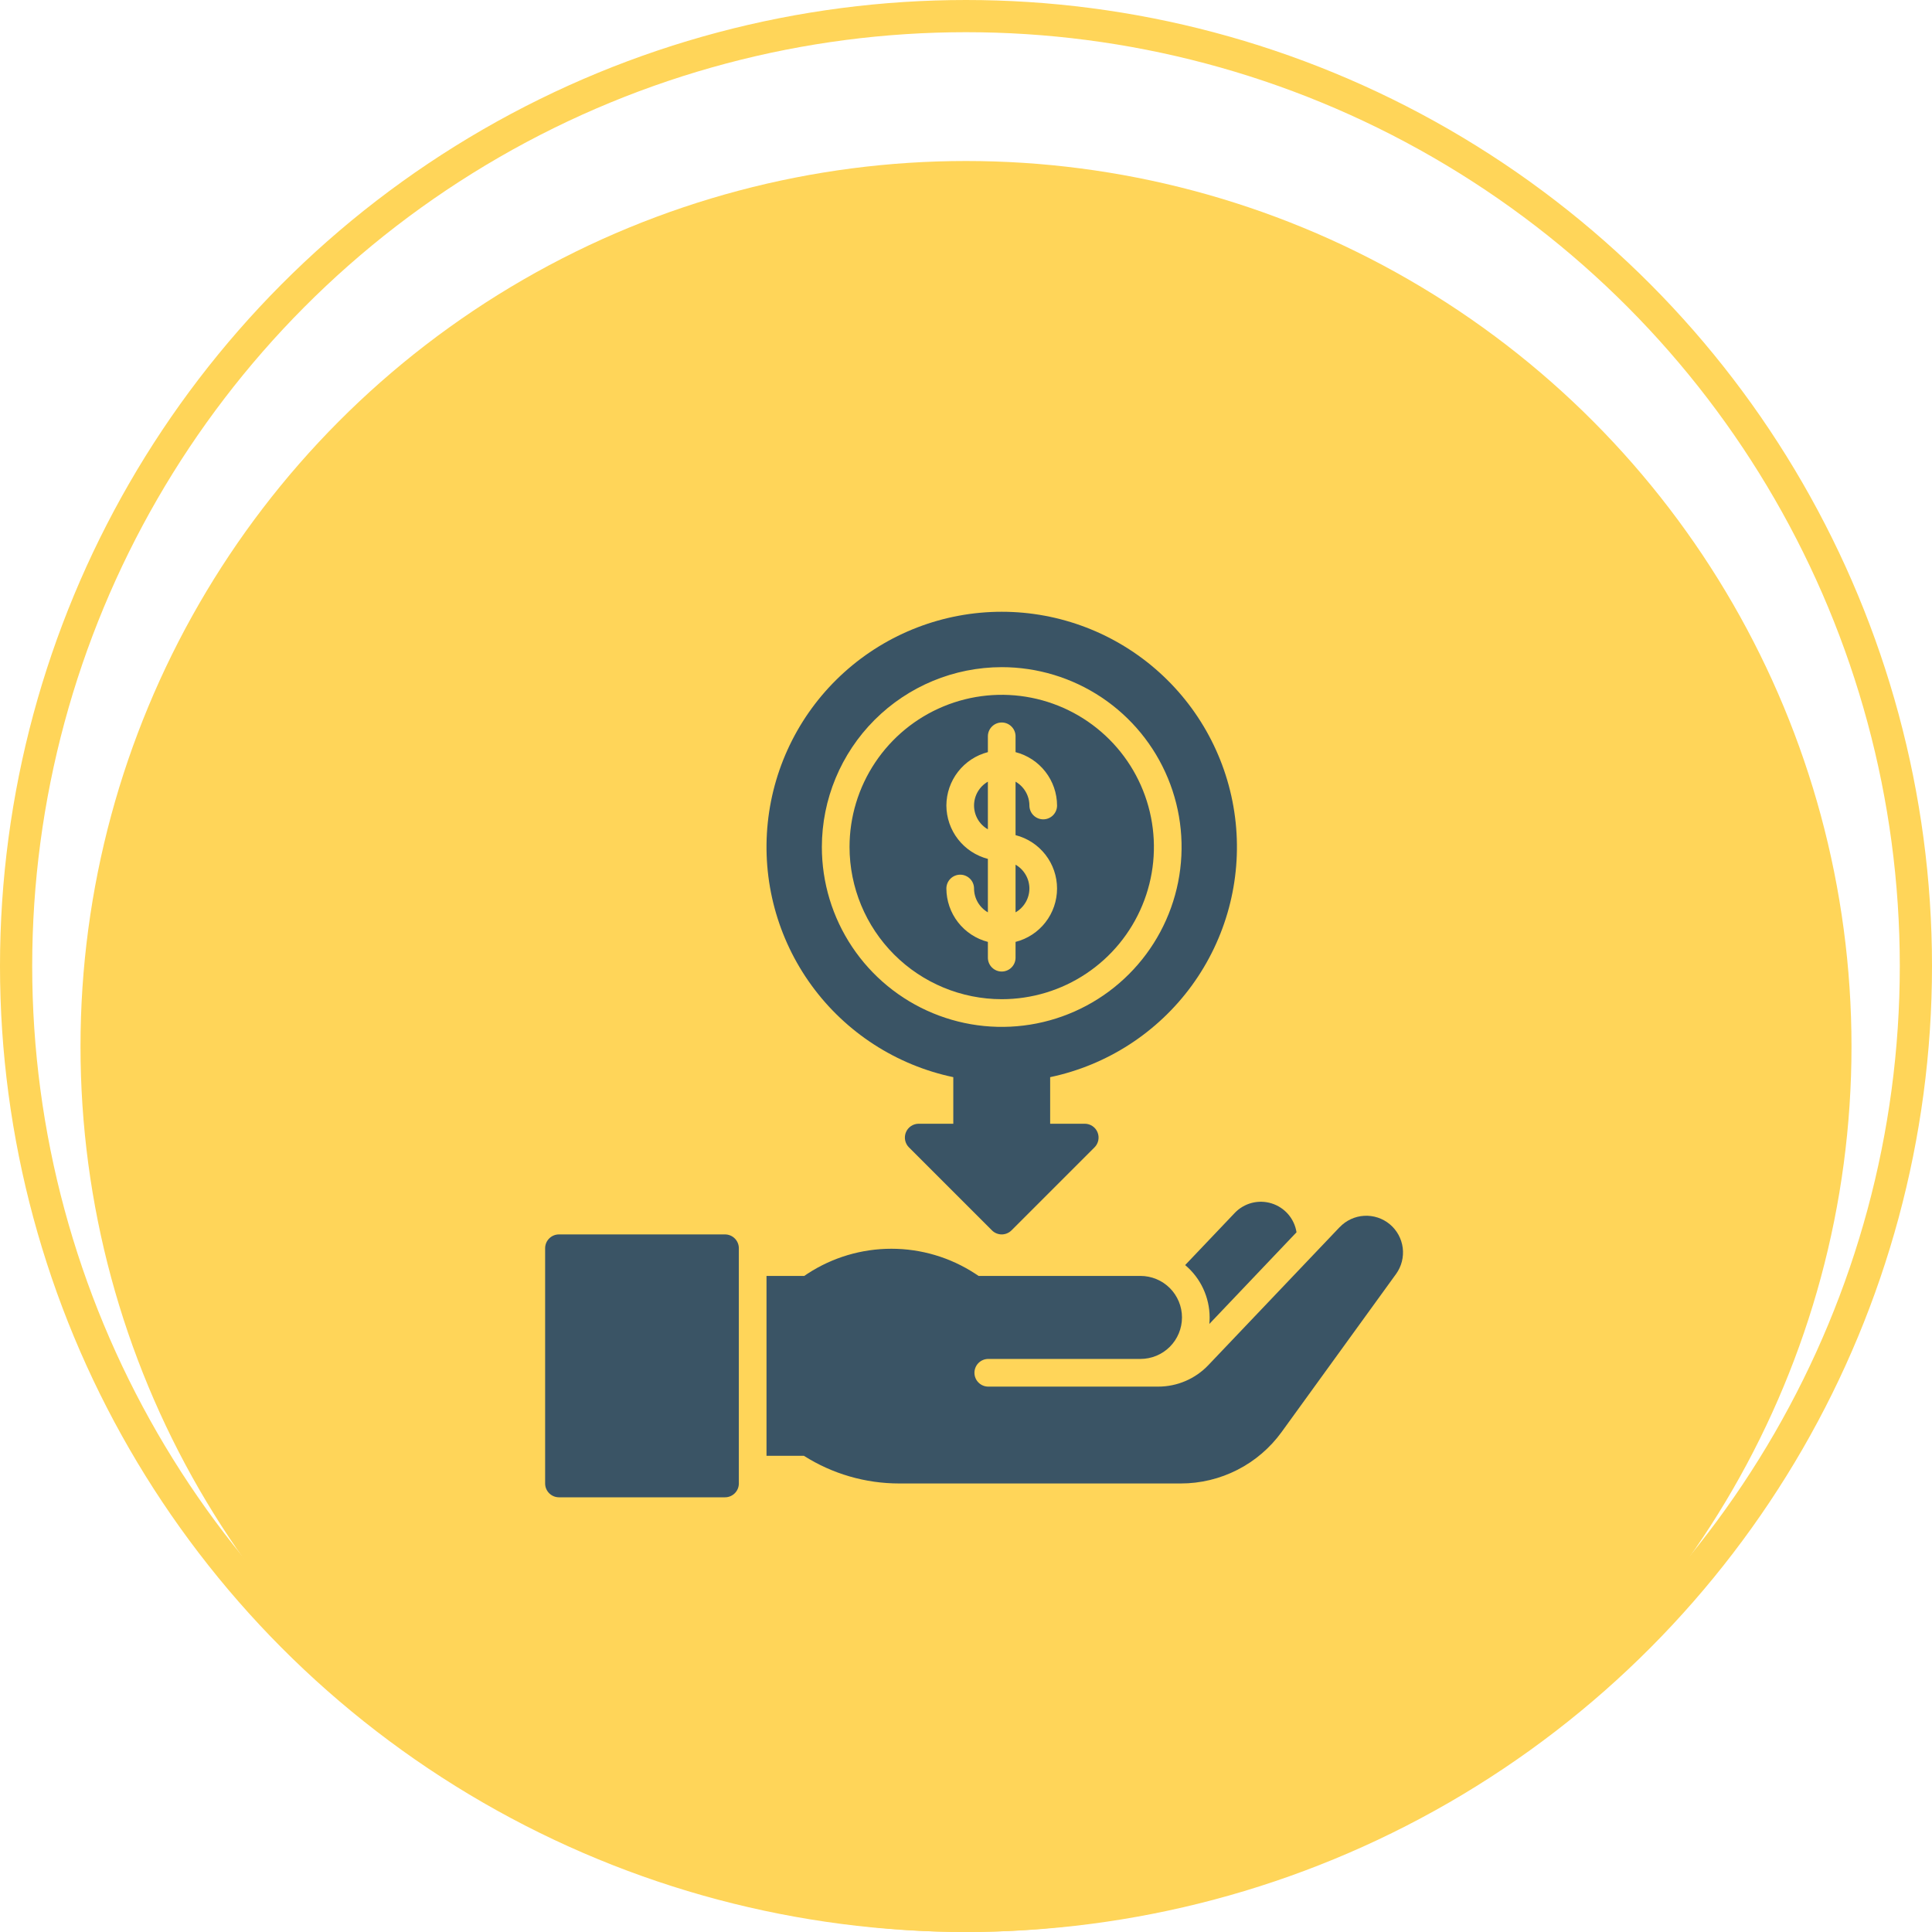 <svg width="120" height="120" viewBox="0 0 120 120" fill="none" xmlns="http://www.w3.org/2000/svg">
<circle cx="60" cy="60" r="59" stroke="#FFD559" stroke-width="2"/>
<circle cx="60" cy="65" r="55" fill="#FFD559"/>
<g clip-path="url(#clip0_105_674)">
<path d="M62.219 62.062C64.088 62.062 65.916 61.508 67.471 60.469C69.025 59.431 70.237 57.954 70.952 56.227C71.668 54.5 71.855 52.599 71.49 50.765C71.126 48.931 70.225 47.247 68.903 45.925C67.581 44.603 65.897 43.703 64.063 43.338C62.229 42.973 60.328 43.16 58.601 43.876C56.874 44.591 55.398 45.803 54.359 47.358C53.32 48.912 52.766 50.74 52.766 52.609C52.769 55.116 53.766 57.518 55.538 59.291C57.31 61.063 59.712 62.059 62.219 62.062ZM58.781 50.031C58.784 49.271 59.039 48.534 59.505 47.934C59.972 47.334 60.624 46.906 61.359 46.716V45.734C61.359 45.507 61.45 45.288 61.611 45.127C61.772 44.965 61.991 44.875 62.219 44.875C62.447 44.875 62.665 44.965 62.826 45.127C62.988 45.288 63.078 45.507 63.078 45.734V46.716C63.814 46.906 64.466 47.334 64.932 47.934C65.399 48.534 65.653 49.271 65.656 50.031C65.656 50.259 65.566 50.478 65.404 50.639C65.243 50.8 65.025 50.891 64.797 50.891C64.569 50.891 64.35 50.8 64.189 50.639C64.028 50.478 63.938 50.259 63.938 50.031C63.937 49.731 63.857 49.436 63.706 49.176C63.555 48.917 63.339 48.701 63.078 48.551V51.872C63.815 52.06 64.469 52.487 64.935 53.088C65.402 53.688 65.655 54.427 65.655 55.188C65.655 55.948 65.402 56.687 64.935 57.287C64.469 57.888 63.815 58.315 63.078 58.503V59.484C63.078 59.712 62.988 59.931 62.826 60.092C62.665 60.253 62.447 60.344 62.219 60.344C61.991 60.344 61.772 60.253 61.611 60.092C61.45 59.931 61.359 59.712 61.359 59.484V58.503C60.624 58.313 59.972 57.885 59.505 57.285C59.039 56.685 58.784 55.947 58.781 55.188C58.781 54.96 58.872 54.741 59.033 54.58C59.194 54.419 59.413 54.328 59.641 54.328C59.868 54.328 60.087 54.419 60.248 54.58C60.41 54.741 60.5 54.96 60.5 55.188C60.501 55.488 60.581 55.783 60.732 56.042C60.883 56.302 61.099 56.518 61.359 56.667V53.347C60.624 53.157 59.972 52.728 59.505 52.129C59.039 51.529 58.784 50.791 58.781 50.031Z" fill="#3A5465"/>
<path d="M63.938 55.188C63.937 54.887 63.857 54.592 63.706 54.333C63.555 54.073 63.339 53.857 63.078 53.708V56.667C63.339 56.518 63.555 56.302 63.706 56.043C63.857 55.783 63.937 55.488 63.938 55.188Z" fill="#3A5465"/>
<path d="M59.211 66.904V69.797H57.062C56.893 69.797 56.727 69.847 56.585 69.942C56.444 70.036 56.334 70.171 56.269 70.328C56.204 70.484 56.187 70.657 56.22 70.824C56.253 70.991 56.335 71.144 56.455 71.264L61.611 76.42C61.772 76.581 61.991 76.672 62.219 76.672C62.447 76.672 62.665 76.581 62.826 76.42L67.983 71.264C68.103 71.144 68.185 70.991 68.218 70.824C68.251 70.657 68.234 70.484 68.169 70.328C68.104 70.171 67.994 70.036 67.852 69.942C67.711 69.847 67.545 69.797 67.375 69.797H65.227V66.904C68.762 66.16 71.897 64.133 74.025 61.214C76.153 58.294 77.124 54.689 76.75 51.096C76.376 47.502 74.684 44.175 72 41.756C69.316 39.337 65.832 37.998 62.219 37.998C58.606 37.998 55.121 39.337 52.438 41.756C49.754 44.175 48.062 47.502 47.688 51.096C47.314 54.689 48.285 58.294 50.413 61.214C52.541 64.133 55.675 66.16 59.211 66.904ZM62.219 41.438C64.428 41.438 66.588 42.093 68.425 43.32C70.263 44.548 71.695 46.293 72.54 48.334C73.386 50.376 73.607 52.622 73.176 54.789C72.745 56.956 71.681 58.947 70.118 60.509C68.556 62.072 66.565 63.136 64.398 63.567C62.231 63.998 59.985 63.776 57.944 62.931C55.902 62.085 54.157 60.653 52.93 58.816C51.702 56.979 51.047 54.819 51.047 52.609C51.05 49.648 52.228 46.808 54.323 44.714C56.417 42.619 59.257 41.441 62.219 41.438Z" fill="#3A5465"/>
<path d="M61.359 48.551C61.098 48.7 60.881 48.916 60.73 49.176C60.58 49.436 60.5 49.731 60.5 50.031C60.5 50.332 60.58 50.627 60.73 50.887C60.881 51.147 61.098 51.362 61.359 51.511V48.551Z" fill="#3A5465"/>
<path d="M45.031 76.672H34.719C34.244 76.672 33.859 77.057 33.859 77.531V92.141C33.859 92.615 34.244 93 34.719 93H45.031C45.506 93 45.891 92.615 45.891 92.141V77.531C45.891 77.057 45.506 76.672 45.031 76.672Z" fill="#3A5465"/>
<path d="M73.612 78.576C74.087 78.975 74.469 79.472 74.731 80.034C74.994 80.596 75.131 81.208 75.133 81.828C75.133 81.964 75.127 82.099 75.115 82.232L80.529 76.539C80.465 76.125 80.285 75.737 80.012 75.42C79.738 75.103 79.381 74.869 78.981 74.745C78.581 74.62 78.155 74.61 77.749 74.715C77.344 74.821 76.976 75.038 76.688 75.342L73.612 78.576Z" fill="#3A5465"/>
<path d="M83.207 76.221L75.053 84.79C74.652 85.212 74.169 85.548 73.634 85.777C73.099 86.007 72.523 86.125 71.941 86.125H61.383C61.156 86.125 60.937 86.035 60.776 85.873C60.615 85.712 60.524 85.494 60.524 85.266C60.524 85.038 60.615 84.819 60.776 84.658C60.937 84.497 61.156 84.406 61.383 84.406H70.837C71.52 84.406 72.176 84.135 72.66 83.651C73.143 83.168 73.415 82.512 73.415 81.828C73.415 81.144 73.143 80.489 72.66 80.005C72.176 79.522 71.52 79.25 70.837 79.25H60.782L60.565 79.106C59.018 78.098 57.212 77.562 55.366 77.562C53.52 77.562 51.714 78.098 50.167 79.106L49.952 79.25H47.609V90.422H49.93C51.703 91.547 53.76 92.143 55.859 92.141H73.342C74.565 92.141 75.77 91.851 76.859 91.294C77.949 90.738 78.89 89.931 79.607 88.94L86.711 79.13C87.05 78.661 87.198 78.081 87.126 77.507C87.053 76.934 86.765 76.409 86.321 76.039C85.876 75.669 85.307 75.483 84.73 75.516C84.152 75.55 83.609 75.802 83.211 76.221H83.207Z" fill="#3A5465"/>
</g>
<defs>
<clipPath id="clip0_105_674">
<rect width="55" height="55" fill="white" transform="translate(33 38)"/>
</clipPath>
</defs>
</svg>
